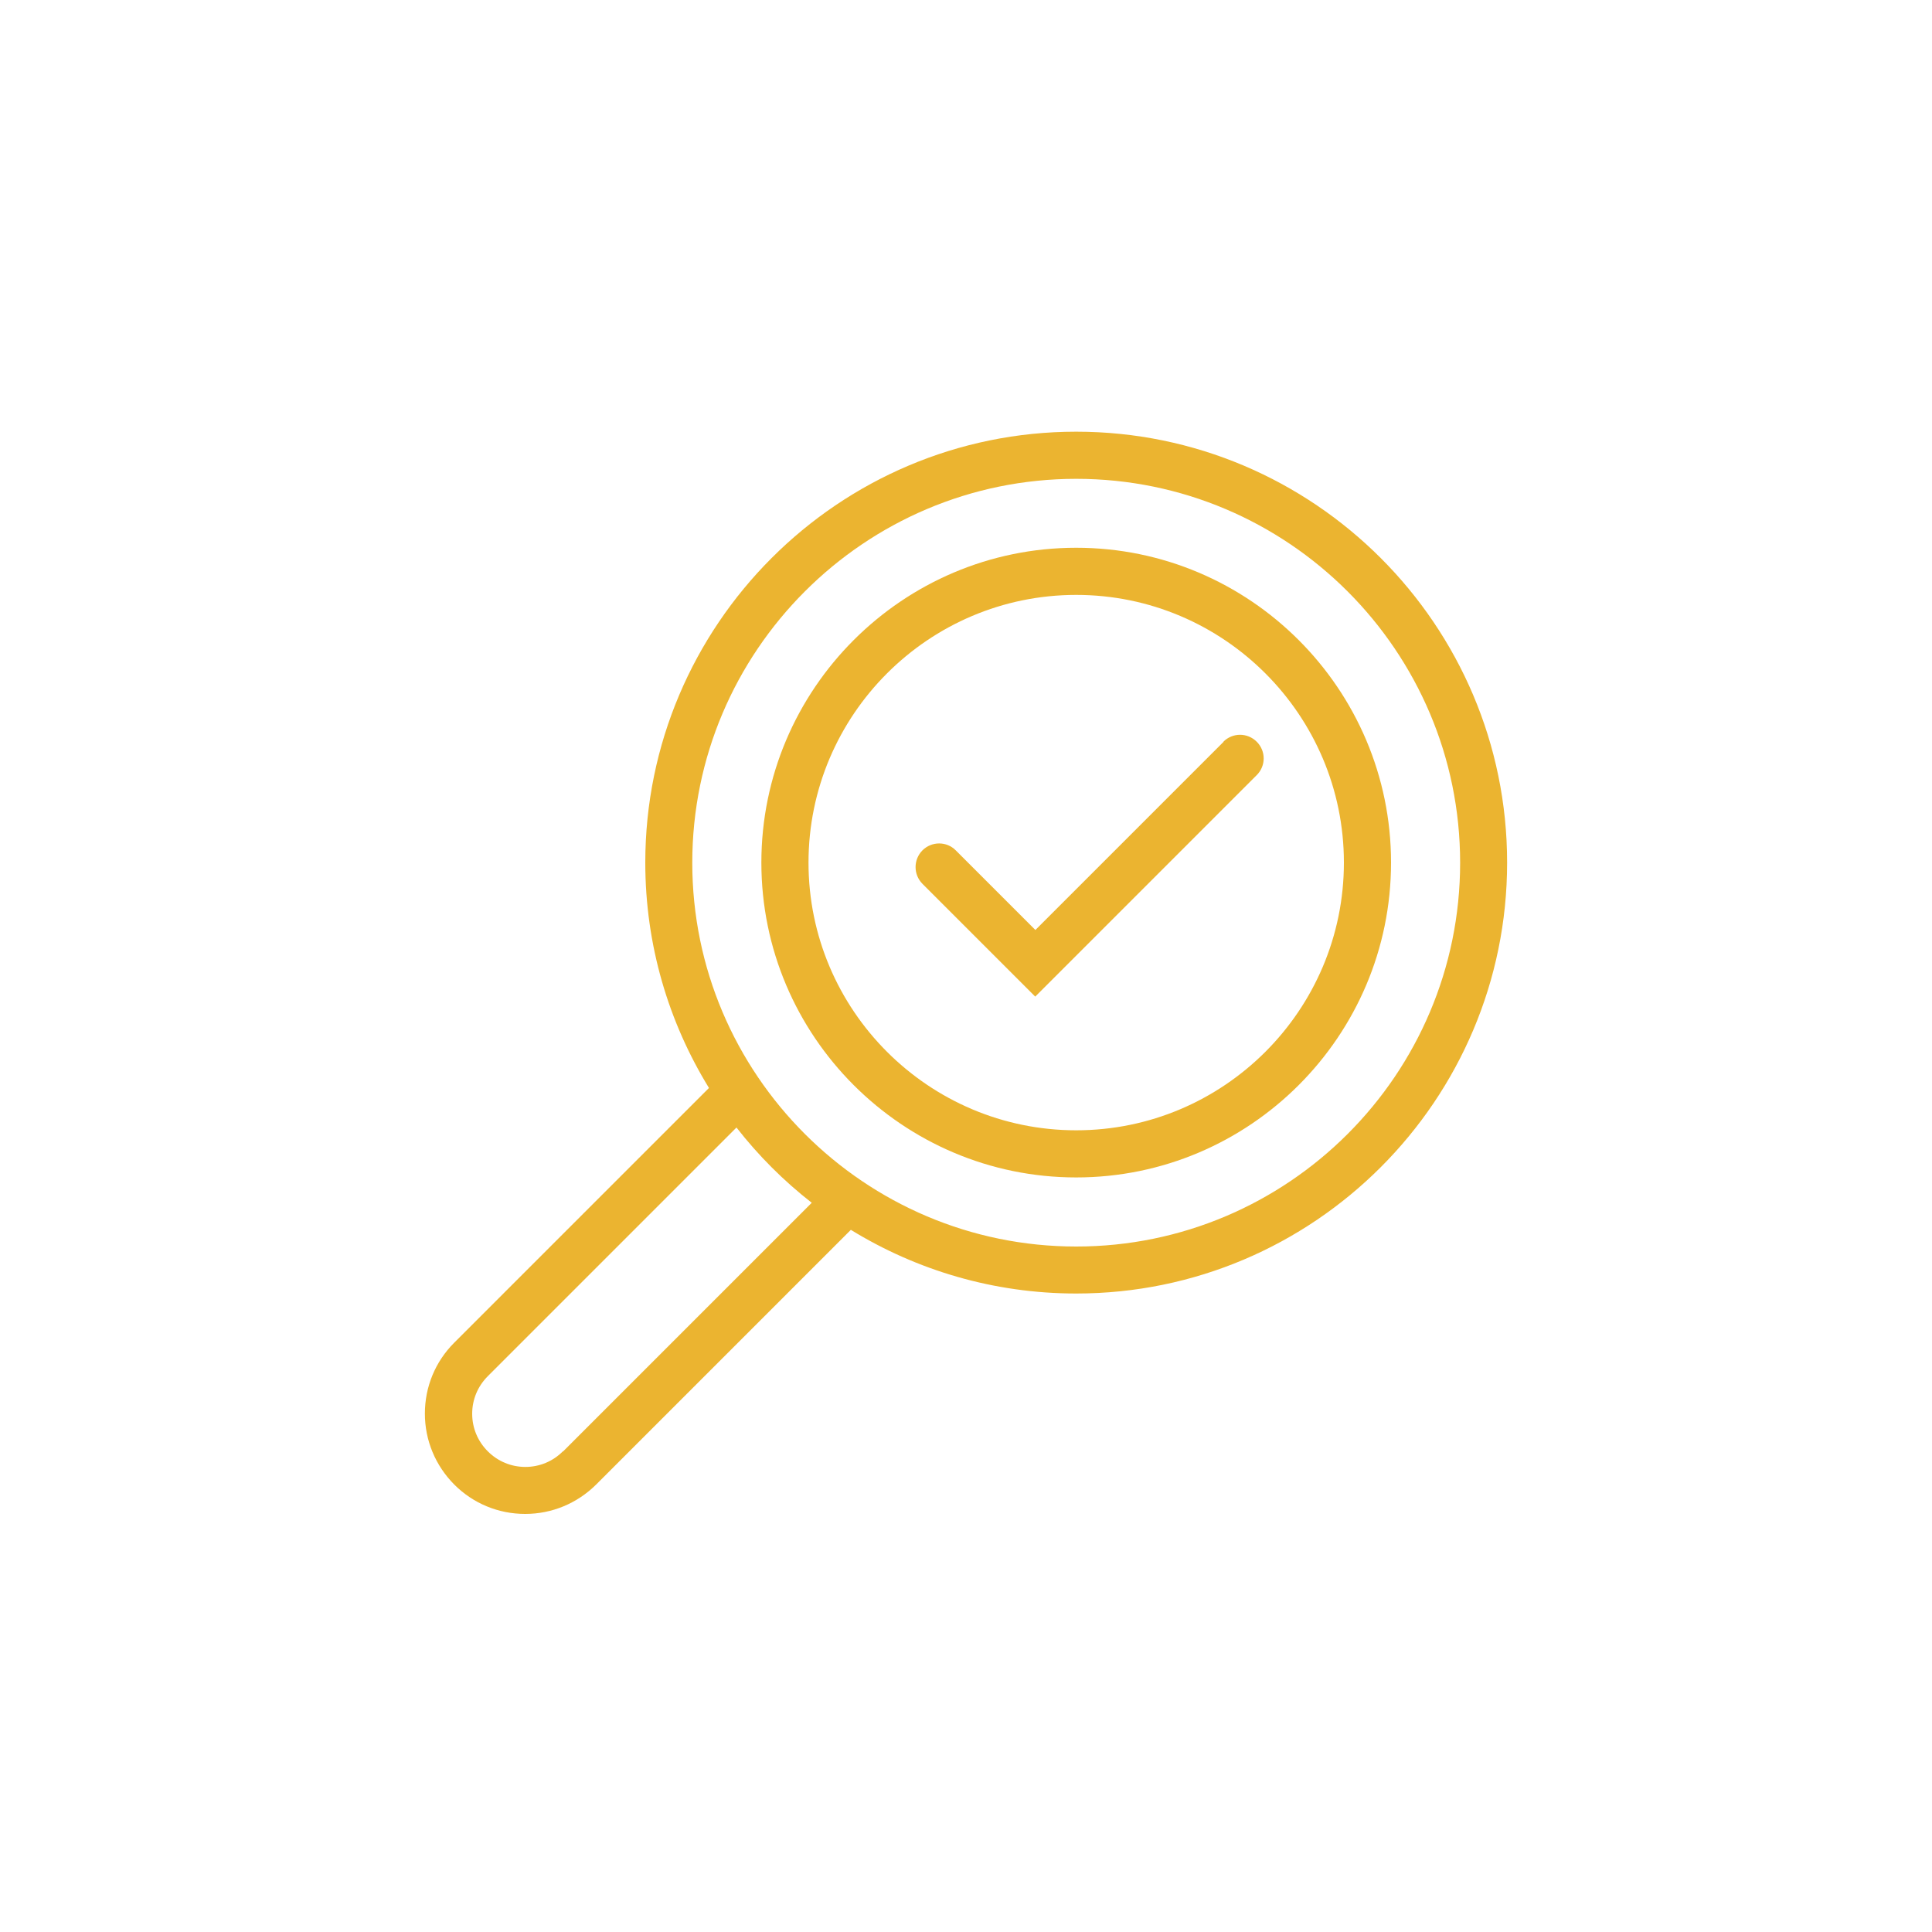 <?xml version="1.0" encoding="UTF-8"?> <svg xmlns="http://www.w3.org/2000/svg" id="Layer_1" data-name="Layer 1" viewBox="0 0 125 125"><defs><style> .cls-1 { fill: #ebb430; } </style></defs><path class="cls-1" d="m79.17,47.99l-12.18,12.18-5.15-5.15c-.59-.6-1.56-.6-2.16,0-.59.6-.59,1.56,0,2.16l7.3,7.3,14.33-14.33c.6-.6.6-1.56,0-2.16-.6-.6-1.56-.6-2.16,0Z"></path><path class="cls-1" d="m69.63,27.93c-15.38,0-27.88,12.51-27.88,27.88,0,5.34,1.51,10.33,4.12,14.58l-16.48,16.48c-1.23,1.23-1.9,2.86-1.9,4.59s.68,3.36,1.9,4.59c1.23,1.23,2.86,1.9,4.59,1.9s3.36-.68,4.59-1.9l16.48-16.48c4.25,2.61,9.24,4.12,14.58,4.12,15.38,0,27.88-12.51,27.88-27.88s-12.51-27.88-27.88-27.88Zm-33.21,65.97c-.65.65-1.51,1.01-2.43,1.01s-1.78-.36-2.43-1.01c-.65-.65-1.01-1.51-1.01-2.43s.36-1.78,1.01-2.43l16.09-16.09c1.42,1.82,3.05,3.45,4.87,4.87l-16.09,16.09Zm33.21-13.25c-13.69,0-24.84-11.14-24.84-24.83s11.14-24.84,24.84-24.84,24.84,11.14,24.84,24.84-11.14,24.83-24.84,24.83Z"></path><path class="cls-1" d="m69.63,35.44c-11.23,0-20.37,9.14-20.37,20.37s9.14,20.37,20.37,20.37,20.37-9.14,20.37-20.37-9.14-20.37-20.37-20.37Zm0,37.69c-9.55,0-17.32-7.77-17.32-17.32s7.77-17.32,17.32-17.32,17.32,7.77,17.32,17.32-7.77,17.32-17.32,17.32Z"></path></svg> 